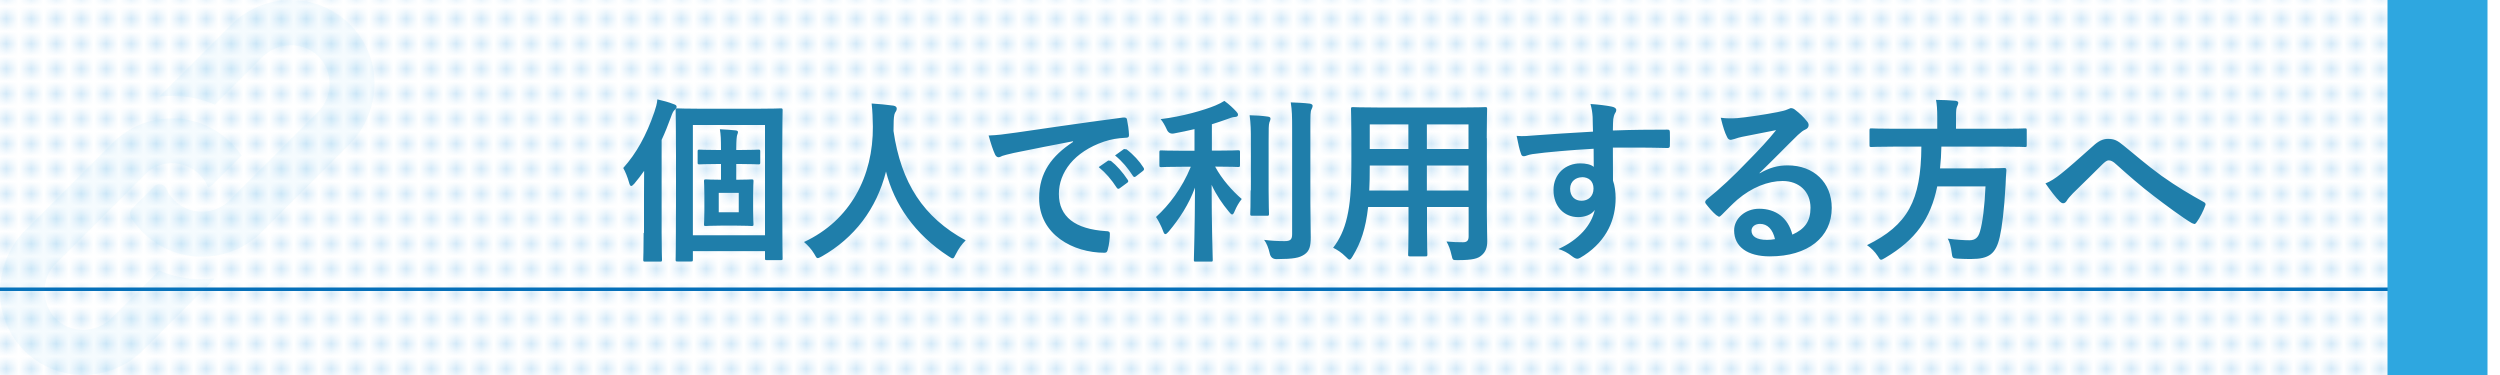 <?xml version="1.0" encoding="UTF-8"?><svg xmlns="http://www.w3.org/2000/svg" xmlns:xlink="http://www.w3.org/1999/xlink" viewBox="0 0 200 30"><defs><style>.cls-1{fill:#fff;}.cls-2{fill:#82c1ea;}.cls-3{filter:url(#drop-shadow-2);}.cls-3,.cls-4,.cls-5{fill:#2ea7e0;}.cls-6{opacity:.05;}.cls-6,.cls-7,.cls-8{fill:none;}.cls-9{fill:url(#_新規パターン_2);opacity:.35;}.cls-10{fill:#1f7eaa;}.cls-5{filter:url(#drop-shadow-1);}.cls-8{stroke:#056fb8;stroke-miterlimit:10;stroke-width:.28px;}</style><pattern id="_新規パターン_2" x="0" y="0" width="2" height="2" patternTransform="translate(-220 1749)" patternUnits="userSpaceOnUse" viewBox="0 0 2 2"><rect class="cls-7" width="2" height="2"/><rect class="cls-2" width="1" height="1"/></pattern><filter id="drop-shadow-1" filterUnits="userSpaceOnUse"><feOffset dx="1" dy="0"/><feGaussianBlur result="blur" stdDeviation="2"/><feFlood flood-color="#000" flood-opacity=".4"/><feComposite in2="blur" operator="in"/><feComposite in="SourceGraphic"/></filter><filter id="drop-shadow-2" filterUnits="userSpaceOnUse"><feOffset dx="-1" dy="0"/><feGaussianBlur result="blur-2" stdDeviation="2"/><feFlood flood-color="#000" flood-opacity=".4"/><feComposite in2="blur-2" operator="in"/><feComposite in="SourceGraphic"/></filter></defs><g id="_レイヤー_6"><rect class="cls-1" x="-68.39" y="-227.09" width="369.78" height="570.52"/></g><g id="_レイヤー_4"><rect class="cls-9" x="0" width="192" height="30"/><rect class="cls-5" y="-34" width="8" height="30"/><line class="cls-8" y1="23.14" x2="195" y2="23.14"/><g class="cls-6"><path class="cls-4" d="m17.18,22.28c-.34.04-.69.06-1.03.06-.5,0-1.01-.04-1.51-.13-.54-.1-1.07-.24-1.58-.44-.11-.04-.22-.09-.32-.13l-3.81,3.8c-.6.6-1.43.95-2.29.95s-1.64-.33-2.21-.93c-1.17-1.22-1.16-3.18.04-4.37l4.12-4.12,2.99-2.99s.1-.09.15-.14c.04-.04.08-.07.12-.11.11-.09.23-.16.34-.24.04-.02.08-.05.12-.07.13-.07.25-.12.38-.17.05-.02.09-.03.14-.05.13-.04.26-.07.39-.1.06,0,.12-.02.18-.02.07,0,.13-.02.19-.02h0c.06,0,.12,0,.18,0,.37,0,.74.07,1.09.2.42.16.8.4,1.11.71.27.27.49.58.64.93.01.04.03.07.05.09.15-.06.28-.15.39-.26l2.28-2.28c-.24-.36-.52-.7-.83-1.02-.32-.31-.65-.59-1.02-.83-.08-.05-.16-.11-.24-.16-.34-.2-.7-.38-1.06-.52-.4-.15-.82-.27-1.24-.35-.39-.07-.79-.1-1.19-.1-1.14,0-2.24.28-3.22.82-.55.3-1.06.69-1.52,1.14l-7.03,7.03C.72,19.75-.01,21.55,0,23.39c.02,1.81.73,3.49,2.01,4.73,1.26,1.21,2.91,1.88,4.66,1.88s3.49-.7,4.75-1.96l3.23-3.23,2.53-2.52s0,0,0,0h0Z"/><path class="cls-4" d="m27.92,1.88c-1.26-1.21-2.91-1.88-4.66-1.88s-3.48.69-4.75,1.97l-3.23,3.23-2.53,2.52s0,0,0,0h0c.34-.03.68-.05,1.03-.05.51,0,1.01.04,1.5.13.54.09,1.07.24,1.58.44.11.04.22.08.33.13l3.8-3.8c.6-.6,1.43-.95,2.29-.95s1.64.33,2.22.92c1.17,1.21,1.16,3.18-.04,4.38l-4.12,4.12-2.98,2.99c-.55.54-1.27.86-2.04.9-.06,0-.12,0-.17,0-.38,0-.74-.06-1.09-.19-.42-.16-.79-.39-1.11-.71-.28-.27-.49-.58-.64-.93-.01-.03-.03-.06-.06-.1-.11-.16-.29-.26-.5-.26-.16,0-.31.07-.43.18l-1.74,1.75c-.2.2-.23.52-.09.76.03.05.06.09.09.13.24.36.52.7.83,1.02.32.31.66.59,1.02.83.08.06.16.11.24.16.34.2.69.38,1.07.52.39.16.81.27,1.24.35.39.07.79.1,1.19.1,1.15,0,2.25-.29,3.23-.82.55-.3,1.06-.68,1.52-1.14l7.03-7.03c1.29-1.29,2.02-3.08,2.01-4.92-.01-1.81-.73-3.49-2.02-4.73"/></g><rect class="cls-3" x="192" width="8" height="30"/><path class="cls-10" d="m163.63,14.66c.34.5.86,1.18,1.16,1.47.09.08.17.13.27.13s.18-.06.26-.17c.11-.18.23-.33.51-.62.67-.67,1.69-1.64,2.38-2.34.18-.17.33-.3.48-.3.17,0,.35.07.62.33.94.84,1.96,1.74,2.98,2.51.84.65,2.38,1.79,3.06,2.18l.2.07c.06,0,.11-.04.18-.14.27-.37.54-.91.69-1.33.07-.13,0-.24-.14-.3-1.11-.62-2.08-1.18-3.35-2.08-1.39-1.02-2-1.59-3.06-2.44-.48-.4-.75-.52-1.23-.52-.41,0-.77.17-1.23.6-1.05.95-2.07,1.83-2.54,2.2s-.82.6-1.25.77Zm-9.92-2.92c-.03,4.31-1.09,6.27-4.35,7.87.33.23.62.51.85.86.13.21.18.31.28.31.07,0,.16-.06.34-.16,2.41-1.43,3.61-3.09,4.15-5.71h3.86c-.07,1.59-.23,2.89-.44,3.6-.13.48-.37.71-.84.71-.37,0-1.01-.03-1.74-.13.14.24.26.65.31,1.09.06.45.06.48.45.51.47.03.86.03,1.12.03,1.42,0,1.97-.41,2.28-1.76.18-.78.35-2.1.47-4.21.01-.35.03-.74.06-1.11,0-.16-.03-.2-.17-.2-.09,0-.48.03-1.67.03h-3.47c.06-.54.1-1.12.11-1.74h4.9c1.28,0,1.7.03,1.79.03.13,0,.14-.01.14-.17v-1.15c0-.16-.01-.17-.14-.17-.09,0-.51.03-1.79.03h-3.73v-.96c0-.52.03-.71.09-.82.04-.11.09-.2.09-.3,0-.09-.09-.14-.23-.16-.48-.04-1.03-.07-1.55-.07.07.34.1.78.1,1.39v.92h-3.47c-1.26,0-1.69-.03-1.79-.03-.14,0-.16.01-.16.17v1.15c0,.16.01.17.16.17.1,0,.52-.03,1.79-.03h2.2Zm-11.71,7.39c-.21.04-.4.06-.65.06-.85,0-1.23-.3-1.23-.74,0-.3.27-.54.68-.54.6,0,1.02.44,1.2,1.22Zm-1.23-5.3c1.08-1.03,2.03-2.03,3.06-3.03.27-.24.38-.34.62-.45.16-.07.24-.2.24-.34,0-.11-.04-.21-.16-.34-.24-.3-.52-.58-.95-.91-.1-.07-.18-.11-.33-.11l-.27.11c-.14.07-.43.14-.78.21-1.11.21-2.35.4-3.22.48-.43.03-.89.03-1.32-.03.2.81.33,1.2.5,1.53.07.17.17.24.31.24l.28-.07c.23-.08.41-.13.6-.17.88-.18,1.89-.38,2.74-.54-.65.81-1.32,1.52-2.2,2.42-1.28,1.33-2.25,2.24-3.36,3.13-.11.11-.16.21-.07.33.23.3.54.67.84.92l.21.13c.07,0,.14-.06.24-.16.43-.43.82-.84,1.23-1.2,1.15-.98,2.45-1.5,3.63-1.5,1.32,0,2.23.85,2.23,2.14,0,1.08-.45,1.7-1.45,2.15-.35-1.36-1.33-2.07-2.66-2.07-1.11,0-2,.78-2,1.73,0,1.32,1.08,2.08,2.86,2.08,3.03,0,4.95-1.52,4.95-3.88,0-2.04-1.45-3.4-3.52-3.4-.79,0-1.46.18-2.25.64v-.04Zm-14.23.34c.57,0,.94.33.94.91,0,.65-.44.98-.96.98s-.91-.34-.91-.96.5-.92.94-.92Zm.91-3.64c-1.7.1-3.53.21-4.39.28-.75.06-1.2.11-1.73.06.11.58.24,1.15.35,1.43.04.14.1.2.24.2.13,0,.35-.13.67-.17,1.12-.16,3.12-.33,4.9-.43,0,.47.01.95.01,1.45-.23-.2-.65-.28-1.08-.28-1.15,0-2.14.81-2.14,2.13s.85,2.17,1.97,2.17c.47,0,1.05-.16,1.33-.57-.26,1.19-1.25,2.38-2.91,3.12.37.11.75.3,1.08.57.14.11.3.21.43.21s.31-.11.55-.27c1.86-1.22,2.52-2.93,2.52-4.58,0-.47-.07-1.02-.21-1.4-.01-.86-.01-1.77-.01-2.64,1.47-.01,2.85-.01,4.32.03.17.01.24-.03.24-.18.01-.35.01-.72,0-1.08-.01-.18-.04-.21-.21-.21-1.36,0-2.82.01-4.35.07.01-.54.01-.72.03-.91.03-.18.07-.33.11-.41.09-.14.13-.21.13-.33,0-.13-.16-.23-.4-.27-.34-.07-1.02-.16-1.66-.2.11.43.14.62.17,1.03.01.38.01.74.03,1.18Zm-17.87,1.39v-1.97h3.09v1.97h-3.09Zm-.04,3.32c.03-.55.04-1.16.04-1.84v-.16h3.09v2h-3.13Zm7.94-5.29v1.97h-3.33v-1.97h3.33Zm-3.33,5.29v-2h3.33v2h-3.33Zm4.79-4.18c0-1.47.03-2.24.03-2.32,0-.16-.01-.17-.16-.17-.1,0-.58.03-1.96.03h-6.66c-1.36,0-1.86-.03-1.94-.03-.16,0-.17.01-.17.17,0,.09.03.85.03,2.32v2.32c0,3.42-.43,5.1-1.46,6.44.34.17.67.38,1.01.72.16.16.23.23.3.23s.14-.08.26-.28c.65-1.08,1.03-2.17,1.23-3.93h3.23v1.69c0,1.38-.03,2-.03,2.1,0,.14.01.16.16.16h1.22c.14,0,.16-.01.16-.16,0-.09-.03-.72-.03-2.1v-1.69h3.33v2.35c0,.33-.13.47-.45.47-.47,0-.74-.01-1.32-.06.17.3.3.62.4,1.08.1.43.09.41.52.41,1.18,0,1.6-.13,1.87-.37.33-.27.47-.62.47-1.15,0-.58-.03-1.3-.03-1.96v-6.28Zm-18.89,4.17c0,1.2-.03,1.79-.03,1.87,0,.14.01.16.16.16h1.18c.14,0,.16-.01.16-.16,0-.09-.03-.67-.03-1.87v-3.91c0-1.03,0-1.32.06-1.52.03-.1.09-.2.09-.31,0-.09-.06-.14-.2-.16-.5-.07-.95-.1-1.47-.11.09.67.1,1.18.1,2.11v3.9Zm4.78-5.03c0-.96,0-1.28.09-1.45.04-.1.09-.17.09-.3,0-.07-.09-.14-.23-.16-.48-.06-.99-.08-1.52-.1.1.67.11,1.11.11,2.03v8.52c0,.45-.17.55-.62.55-.51,0-1.05-.03-1.62-.1.2.27.35.65.45,1.09q.1.45.54.45c1.38-.01,1.83-.1,2.23-.37.41-.27.51-.68.51-1.38s-.03-1.83-.03-2.82v-5.98Zm-9.57,3.15c-.71,1.73-1.73,3.05-2.78,4.01.18.26.43.74.57,1.13.06.17.11.24.18.24s.14-.07.26-.2c.86-1.02,1.6-2.15,2.11-3.52-.01,3.23-.09,5.53-.09,5.78,0,.13.01.14.16.14h1.18c.16,0,.17-.01.17-.14,0-.26-.09-2.58-.09-6,.37.81.86,1.52,1.4,2.17.1.13.18.2.24.2.07,0,.13-.09.2-.26.14-.34.35-.72.57-.98-.75-.64-1.6-1.6-2.13-2.59h.11c1.22,0,1.63.03,1.72.03.14,0,.16-.01.16-.16v-1.02c0-.14-.01-.16-.16-.16-.09,0-.5.03-1.72.03h-.37v-2.11c.43-.13.82-.27,1.2-.4.24-.09.44-.17.62-.18.16,0,.27-.06.27-.17,0-.1-.04-.16-.14-.27-.26-.28-.54-.55-.95-.85-.23.14-.38.23-.72.37-.92.38-2.65.88-4.38,1.09.18.21.34.5.47.78q.17.44.58.37c.57-.1,1.12-.23,1.66-.35v1.73h-.92c-1.23,0-1.64-.03-1.73-.03-.14,0-.16.01-.16.16v1.02c0,.14.01.16.16.16.09,0,.5-.03,1.73-.03h.61Zm-6.05-.91c.58.48,1.03,1.02,1.42,1.63.06.09.13.13.24.04l.57-.44c.11-.09.1-.17.04-.26-.31-.5-.82-1.06-1.35-1.46l-.21-.03-.71.51Zm-1.3.94c.55.45,1.01.99,1.43,1.64.07.1.14.11.24.04l.6-.44c.1-.07.1-.14.04-.23-.4-.61-.91-1.18-1.35-1.52l-.21-.03-.75.52Zm-2.06-2.03c-1.72,1.12-2.72,2.48-2.72,4.49,0,2.95,2.74,4.38,5.23,4.38.17,0,.23-.09.27-.3.1-.35.16-.85.16-1.22,0-.16-.09-.21-.31-.21-2.47-.16-3.77-1.15-3.77-2.98,0-1.7,1.2-3.36,3.61-4.18.61-.2,1.06-.27,1.73-.31.18,0,.27-.04.27-.21-.01-.4-.09-.92-.16-1.25-.01-.1-.09-.18-.3-.16-3.66.48-6.78.95-8.52,1.2-1.11.16-1.53.21-2.25.24.18.65.34,1.15.52,1.53.06.13.17.21.27.21.11,0,.21-.07.31-.11.21-.07.35-.1.89-.23,1.52-.31,3.03-.61,4.76-.94v.03Zm-8.59,7.88c-3.39-1.84-5.17-4.59-5.78-8.75,0-.17,0-.34.01-.51,0-.45.03-.79.11-.94.07-.11.14-.2.14-.35,0-.11-.09-.2-.27-.23-.51-.07-1.19-.14-1.74-.17.07.62.09,1.22.1,1.84.03,3.97-1.79,7.51-5.51,9.24.3.26.58.55.82.95.13.24.18.34.28.34.07,0,.17-.06.33-.14,2.59-1.47,4.38-3.8,5.13-6.79.65,2.61,2.3,5.03,5,6.78.17.11.26.17.33.17.1,0,.14-.1.26-.34.2-.41.47-.79.79-1.11Zm-25.77-.61c0,1.39-.03,2.07-.03,2.15,0,.14.01.16.16.16h1.18c.14,0,.16-.01.16-.16,0-.07-.03-.77-.03-2.15v-7.43c.26-.55.5-1.16.74-1.81.13-.37.2-.5.3-.58.1-.1.16-.16.16-.26,0-.11-.09-.16-.24-.21-.4-.16-.82-.27-1.3-.38-.03.35-.13.68-.24,1.01-.64,1.87-1.45,3.32-2.49,4.48.16.28.34.71.47,1.18.04.17.1.26.17.26.06,0,.13-.07.24-.18.28-.34.55-.68.79-1.03-.01.67-.01,1.36-.01,1.9v3.08Zm3.94-8.62h5.77v8.82h-5.77v-8.82Zm-.16,10.92c.14,0,.16-.01.16-.16v-.67h5.77v.58c0,.13.01.14.16.14h1.09c.14,0,.16-.01.16-.14,0-.09-.03-1.01-.03-4.72v-3.87c0-2.18.03-3.15.03-3.25,0-.14-.01-.16-.16-.16-.09,0-.58.03-1.96.03h-4.34c-1.36,0-1.86-.03-1.94-.03-.14,0-.16.01-.16.16,0,.1.03,1.03.03,3.56v3.59c0,3.77-.03,4.69-.03,4.78,0,.14.01.16.16.16h1.06Zm3.83-3.94h-1.6v-1.55h1.6v1.55Zm.07-3.86c1.03,0,1.4.03,1.49.03.14,0,.16-.01.16-.16v-.86c0-.14-.01-.16-.16-.16-.09,0-.45.03-1.49.03h-.27v-.13c0-.65.04-.95.07-1.06.03-.1.07-.17.07-.24,0-.08-.07-.13-.2-.14-.38-.04-.81-.07-1.25-.09.07.43.09.81.09,1.55v.11h-.21c-1.05,0-1.42-.03-1.5-.03-.14,0-.16.01-.16.16v.86c0,.14.01.16.16.16.09,0,.45-.03,1.5-.03h.21v1.26c-.84,0-1.09-.03-1.2-.03-.14,0-.16.01-.16.16,0,.1.03.38.03,1.09v1.25c0,.71-.03.99-.03,1.09,0,.13.01.14.16.14.1,0,.35-.03,1.19-.03h1.26c.84,0,1.09.03,1.19.03.14,0,.16-.01.16-.14,0-.08-.03-.38-.03-1.09v-1.25c0-.71.03-.99.03-1.09,0-.14-.01-.16-.16-.16-.1,0-.35.03-1.19.03h-.03v-1.26h.27Z"/></g></svg>